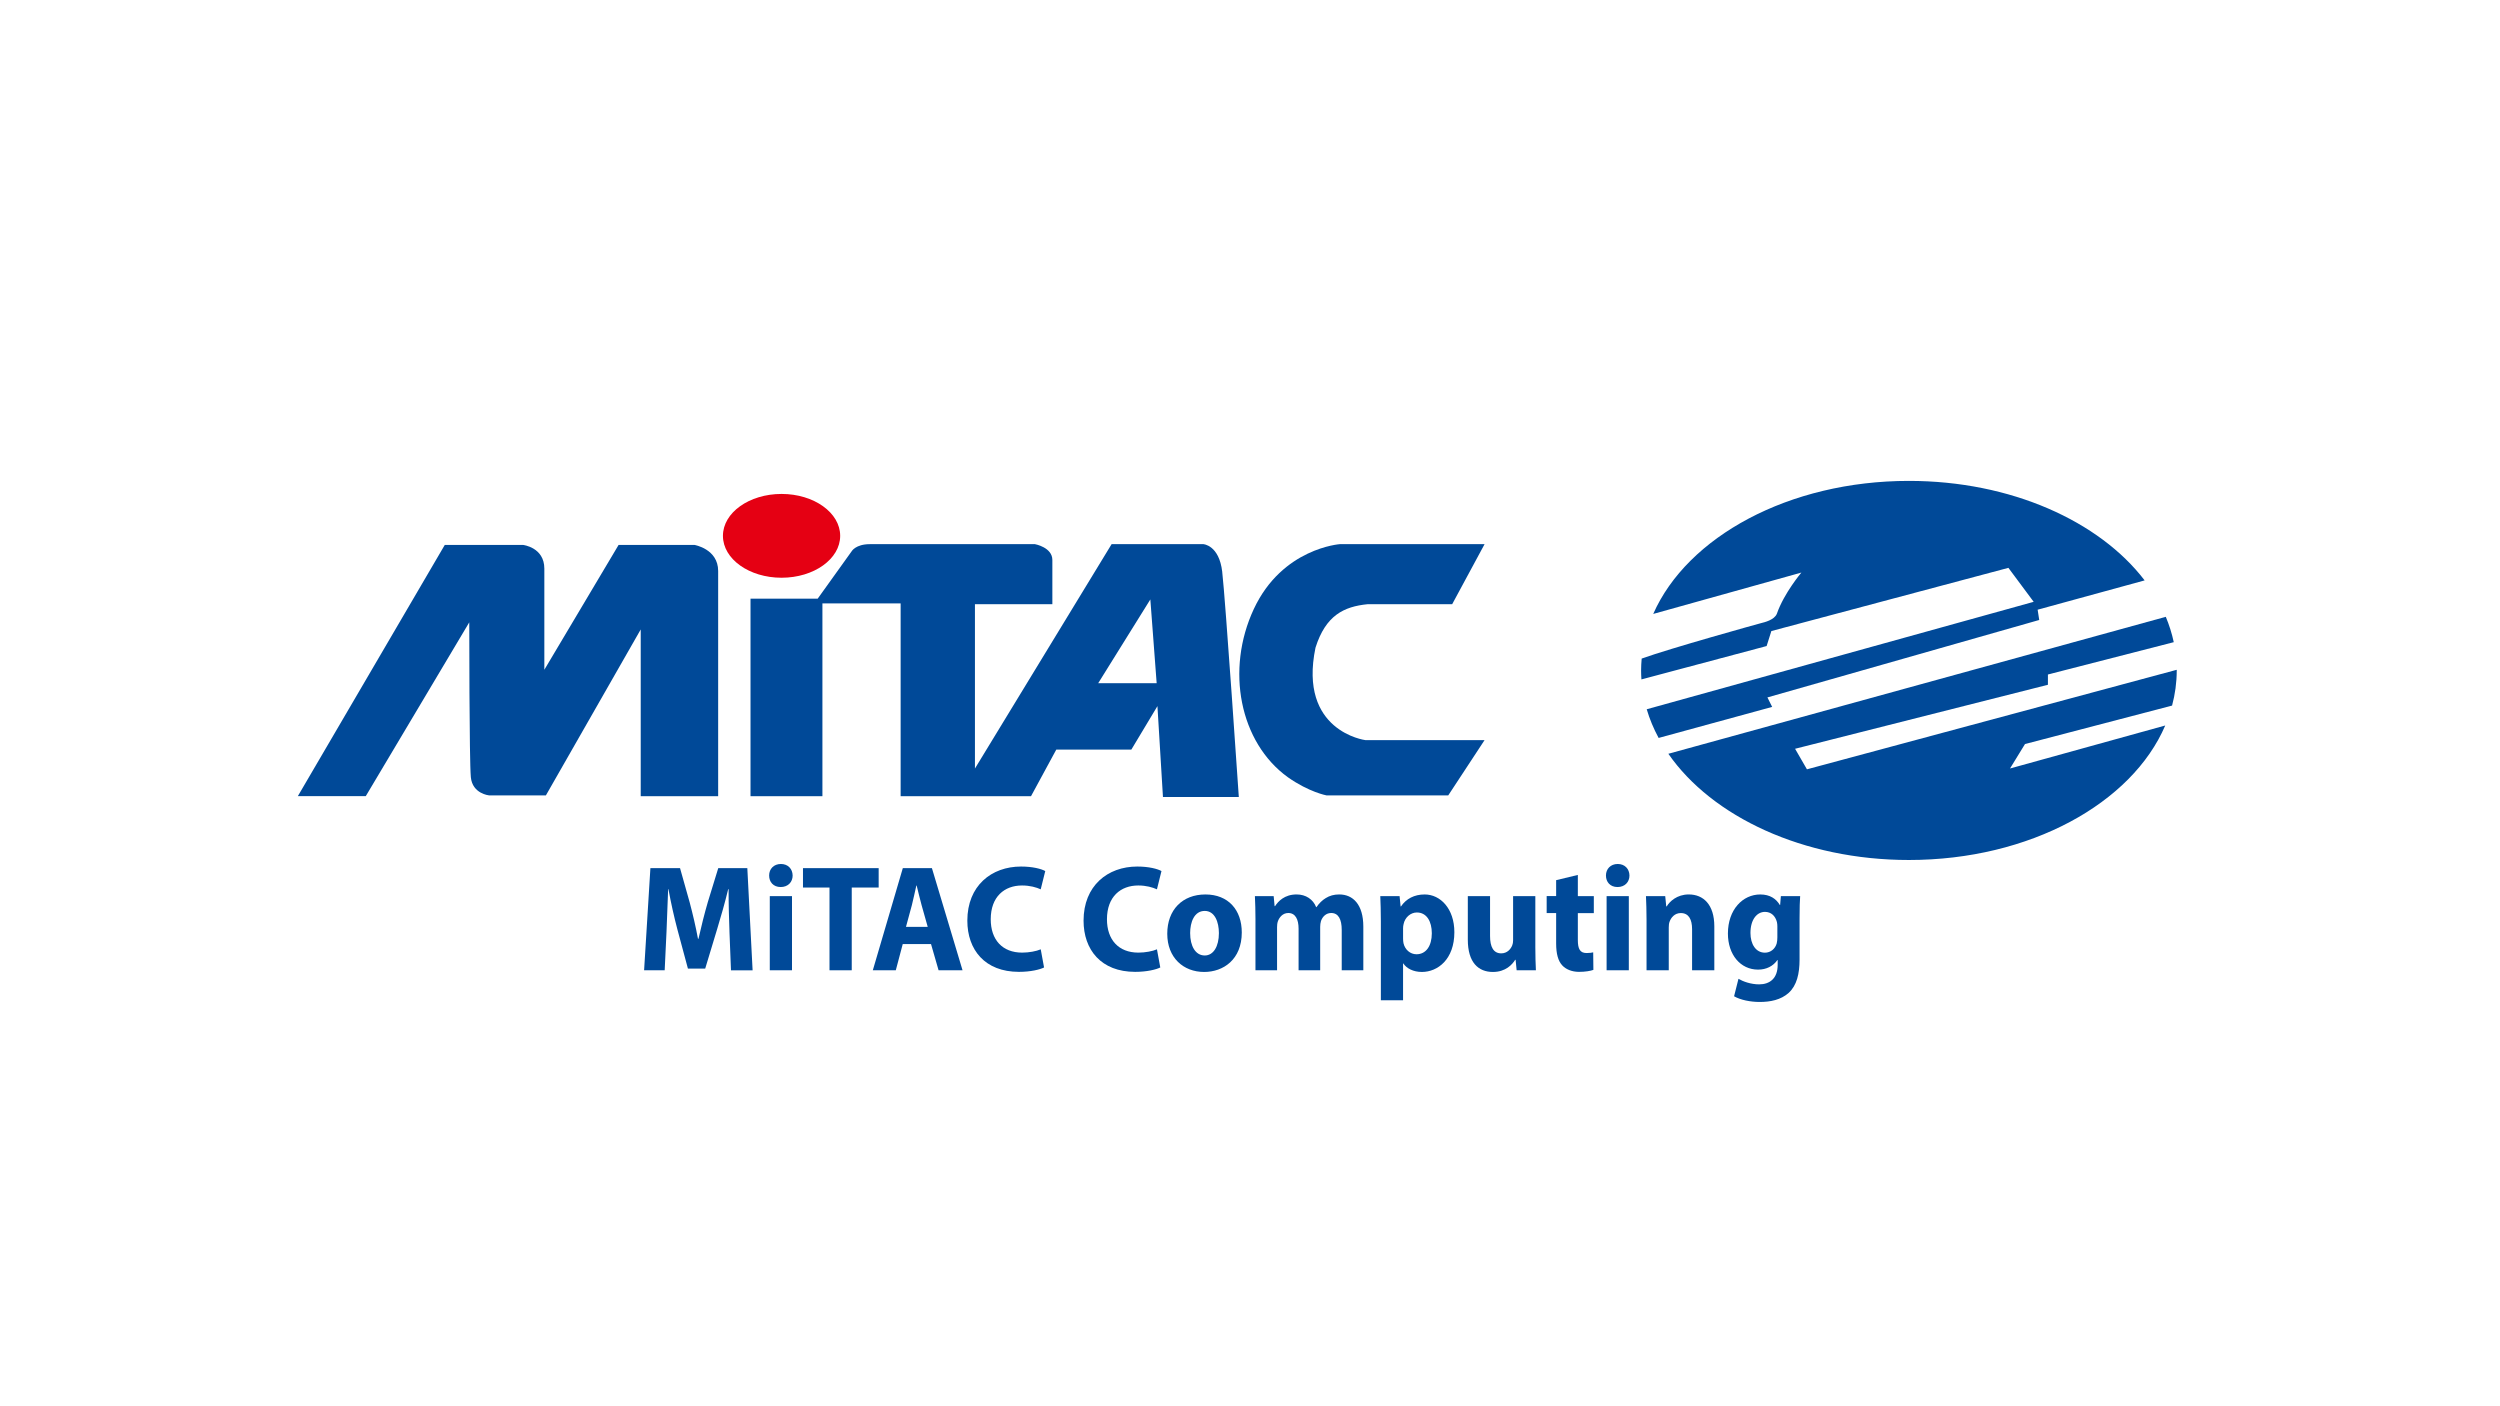 <?xml version="1.0" encoding="UTF-8"?>
<svg id="PASTE_LOGO_HERE" data-name="PASTE LOGO HERE" xmlns="http://www.w3.org/2000/svg" viewBox="0 0 1250 703">
  <defs>
    <style>
      .cls-1 {
        fill: #e50013;
      }

      .cls-2 {
        fill: #004998;
      }
    </style>
  </defs>
  <g>
    <path class="cls-2" d="M148.91,398.09l73.48-125.63h39.11s10.67,1.18,10.67,11.85v50.57l37.13-62.42h37.93s11.85,1.98,11.85,13.04v112.59h-38.72v-83.36l-47.41,82.96h-28.44s-8.3-.79-9.09-9.09c-.79-8.3-.79-77.43-.79-77.43l-51.75,86.91h-33.97Z"/>
    <path class="cls-1" d="M390.78,288.87c16.19,0,29.31-9.38,29.31-20.95s-13.12-20.95-29.31-20.95-29.31,9.38-29.31,20.95,13.12,20.95,29.31,20.95Z"/>
    <path class="cls-2" d="M549.1,341.6l26.07-41.88,3.16,41.88h-29.23ZM611.12,285.9c-1.58-13.43-9.48-13.83-9.48-13.83h-45.83l-68.34,112.2v-82.17h38.71v-22.12c0-6.32-8.69-7.9-8.69-7.9h-82.57c-7.11,0-9.09,3.56-9.09,3.56l-16.99,23.7h-33.58v98.76h35.95v-96.39h39.11v96.39h65.19l12.64-23.31h37.53l13.04-21.73,2.76,45.43h37.93s-6.72-99.16-8.3-112.59"/>
    <path class="cls-2" d="M742.28,272.07h-72.29s-28.84,1.97-43.06,32.39c-14.22,30.42-7.11,66.76,16.99,84.15,10.67,7.51,19.36,9.09,19.36,9.09h60.84l18.17-27.65h-59.65s-33.58-4.35-24.89-46.22c5.13-16.2,14.22-20.54,26.07-21.73h42.27l16.2-30.02Z"/>
    <path class="cls-2" d="M1004.99,384.27l7.51-12.25,73.54-19.23c1.51-5.69,2.33-11.55,2.33-17.55,0-.11-.01-.23-.01-.34l-184.89,49.76-5.93-10.27,126.42-32v-5.14l62.92-16.16c-.92-4.33-2.27-8.56-3.98-12.68l-248.72,68.48c21.79,31.45,67.46,53.11,120.29,53.11,60.42,0,111.48-28.33,128.15-67.25l-77.62,21.5Z"/>
    <path class="cls-2" d="M883.31,323.03l2.37-7.51,118.52-31.6,12.64,16.99-193.48,53.72c1.45,4.93,3.46,9.72,5.95,14.34l56.77-15.52-2.37-4.74,135.9-38.72-.79-5.14,53.5-14.65c-22.64-29.63-66.93-49.75-117.86-49.75-60.05,0-110.87,27.98-127.85,66.52l74.09-20.69s-8.69,10.27-12.25,20.54c-1.19,3.16-6.32,4.35-7.9,4.74-1.39.35-45.64,12.64-59.71,17.73-.17,1.96-.29,3.94-.29,5.93,0,1.51.06,3,.16,4.49l62.6-16.69Z"/>
  </g>
  <g>
    <path class="cls-2" d="M364.73,465.61c-.23-6.19-.45-13.55-.43-21.04h-.2c-1.57,6.54-3.64,13.79-5.48,19.82l-6.02,19.91h-8.64l-5.3-19.73c-1.59-6.02-3.22-13.27-4.44-20h-.15c-.24,6.94-.52,14.83-.81,21.19l-.92,19.38h-10.29l3.15-51.07h14.82l4.8,17.07c1.56,5.85,3.07,12.28,4.17,18.26h.24c1.34-5.91,3.01-12.65,4.67-18.33l5.22-16.99h14.54l2.64,51.07h-10.81l-.77-19.53Z"/>
    <path class="cls-2" d="M396.32,437.76c.01,3.21-2.27,5.76-5.97,5.76s-5.79-2.55-5.78-5.76c-.01-3.29,2.32-5.77,5.88-5.77s5.82,2.47,5.87,5.77ZM384.89,485.14v-37.08h11.11v37.08h-11.11Z"/>
    <path class="cls-2" d="M414.76,443.77h-13.27v-9.7h37.84v9.7h-13.46v41.37h-11.12v-41.37Z"/>
    <path class="cls-2" d="M451.37,472.03l-3.47,13.11h-11.49l15-51.07h14.55l15.31,51.07h-11.98l-3.78-13.11h-14.14ZM463.86,463.43l-3.06-10.85c-.84-3.02-1.72-6.85-2.47-9.83h-.15c-.72,3-1.46,6.88-2.25,9.84l-2.94,10.84h10.88Z"/>
    <path class="cls-2" d="M522.04,483.73c-1.99,1.02-6.65,2.2-12.57,2.2-17.03,0-25.8-11.05-25.8-25.61,0-17.41,12.01-27.05,26.86-27.05,5.78,0,10.17,1.17,12.1,2.26l-2.27,9.13c-2.21-1-5.37-1.92-9.34-1.92-8.77,0-15.65,5.56-15.65,16.9,0,10.24,5.81,16.67,15.71,16.67,3.41,0,7.09-.69,9.29-1.65l1.66,9.06Z"/>
    <path class="cls-2" d="M580.15,483.73c-1.99,1.02-6.65,2.2-12.57,2.2-17.03,0-25.8-11.05-25.8-25.61,0-17.41,12.01-27.05,26.86-27.05,5.78,0,10.17,1.17,12.1,2.26l-2.27,9.13c-2.21-1-5.37-1.92-9.34-1.92-8.77,0-15.65,5.56-15.65,16.9,0,10.24,5.81,16.67,15.71,16.67,3.41,0,7.09-.69,9.29-1.65l1.66,9.06Z"/>
    <path class="cls-2" d="M620.89,466.23c0,13.55-9.24,19.75-18.82,19.75-10.39,0-18.44-7.14-18.44-19.11s7.6-19.64,19.08-19.64,18.18,7.8,18.18,19ZM595.08,466.61c0,6.32,2.58,11.13,7.3,11.13,4.33,0,7.07-4.5,7.07-11.19,0-5.46-2.03-11.09-7.06-11.09-5.3,0-7.32,5.65-7.32,11.15Z"/>
    <path class="cls-2" d="M627.74,459.9c0-4.62-.14-8.52-.29-11.85h9.38l.47,5.02h.23c1.51-2.35,4.69-5.85,10.77-5.85,4.64,0,8.24,2.46,9.78,6.35h.15c1.34-1.96,2.91-3.47,4.64-4.52,1.93-1.21,4.11-1.83,6.77-1.83,6.82,0,12.02,5.01,12.02,16.09v21.82h-10.8v-20.14c0-5.37-1.67-8.49-5.26-8.49-2.58,0-4.36,1.82-5.11,4.02-.27.83-.4,2-.4,2.93v21.68h-10.8v-20.79c0-4.67-1.61-7.84-5.14-7.84-2.85,0-4.54,2.27-5.2,4.13-.33.91-.42,1.96-.42,2.92v21.57h-10.8v-25.24Z"/>
    <path class="cls-2" d="M690.43,460.52c0-4.87-.14-8.98-.29-12.46h9.65l.52,5.19h.15c2.65-3.91,6.71-6.02,11.89-6.02,7.81,0,14.83,7.06,14.83,18.88,0,13.52-8.29,19.87-16.24,19.87-4.27,0-7.68-1.78-9.26-4.23h-.15v18.4h-11.1v-39.62ZM701.54,469.27c0,.87.07,1.67.22,2.4.72,3.08,3.28,5.46,6.49,5.46,4.79,0,7.66-4.19,7.66-10.49,0-5.89-2.54-10.4-7.48-10.4-3.14,0-5.97,2.46-6.64,5.83-.17.66-.25,1.36-.25,2.06v5.13Z"/>
    <path class="cls-2" d="M767.66,473.25c0,4.83.14,8.8.29,11.89h-9.63l-.51-5.23h-.23c-1.39,2.29-4.72,6.07-11.13,6.07-7.25,0-12.54-4.72-12.54-16.11v-21.8h11.12v19.93c0,5.42,1.68,8.68,5.59,8.68,3.02,0,4.8-2.18,5.52-4.06.28-.67.41-1.52.41-2.44v-22.1h11.12v25.2Z"/>
    <path class="cls-2" d="M788.92,437.48v10.57h7.99v8.5h-7.99v13.44c0,4.47,1.07,6.53,4.38,6.53,1.43,0,2.53-.16,3.3-.34l.09,8.76c-1.43.54-4.08.99-7.19.99-3.59,0-6.58-1.29-8.36-3.22-2.06-2.2-3.07-5.73-3.07-10.99v-15.17h-4.74v-8.5h4.74v-7.97l10.86-2.61Z"/>
    <path class="cls-2" d="M814.73,437.76c.01,3.21-2.27,5.76-5.97,5.76s-5.79-2.55-5.78-5.76c-.01-3.29,2.32-5.77,5.88-5.77s5.82,2.47,5.87,5.77ZM803.3,485.14v-37.08h11.11v37.08h-11.11Z"/>
    <path class="cls-2" d="M823.27,459.9c0-4.62-.14-8.52-.29-11.85h9.63l.51,5.14h.23c1.44-2.39,5.08-5.97,11.03-5.97,7.29,0,12.78,5.05,12.78,15.96v21.95h-11.12v-20.55c0-4.78-1.64-8.05-5.64-8.05-3.05,0-4.86,2.22-5.63,4.36-.28.72-.39,1.82-.39,2.85v21.4h-11.11v-25.24Z"/>
    <path class="cls-2" d="M900.08,448.06c-.17,2.39-.3,5.53-.3,11.05v20.64c0,7.12-1.38,12.96-5.43,16.68-3.91,3.52-9.22,4.55-14.47,4.55-4.72,0-9.64-1-12.84-2.85l2.2-8.73c2.24,1.33,6.16,2.78,10.34,2.78,5.25,0,9.26-2.92,9.26-9.76v-2.39h-.15c-2.1,3.04-5.52,4.78-9.64,4.78-8.8,0-15.09-7.43-15.09-18.05,0-11.96,7.42-19.53,16.18-19.53,4.9,0,7.97,2.21,9.78,5.27h.15l.37-4.44h9.64ZM888.68,463.17c0-.74-.07-1.5-.22-2.13-.77-3.05-2.89-5.1-5.97-5.1-4.04,0-7.26,3.83-7.26,10.56,0,5.52,2.63,9.84,7.24,9.84,2.87,0,5.16-1.97,5.89-4.65.24-.88.32-2.1.32-3.05v-5.46Z"/>
  </g>
</svg>
